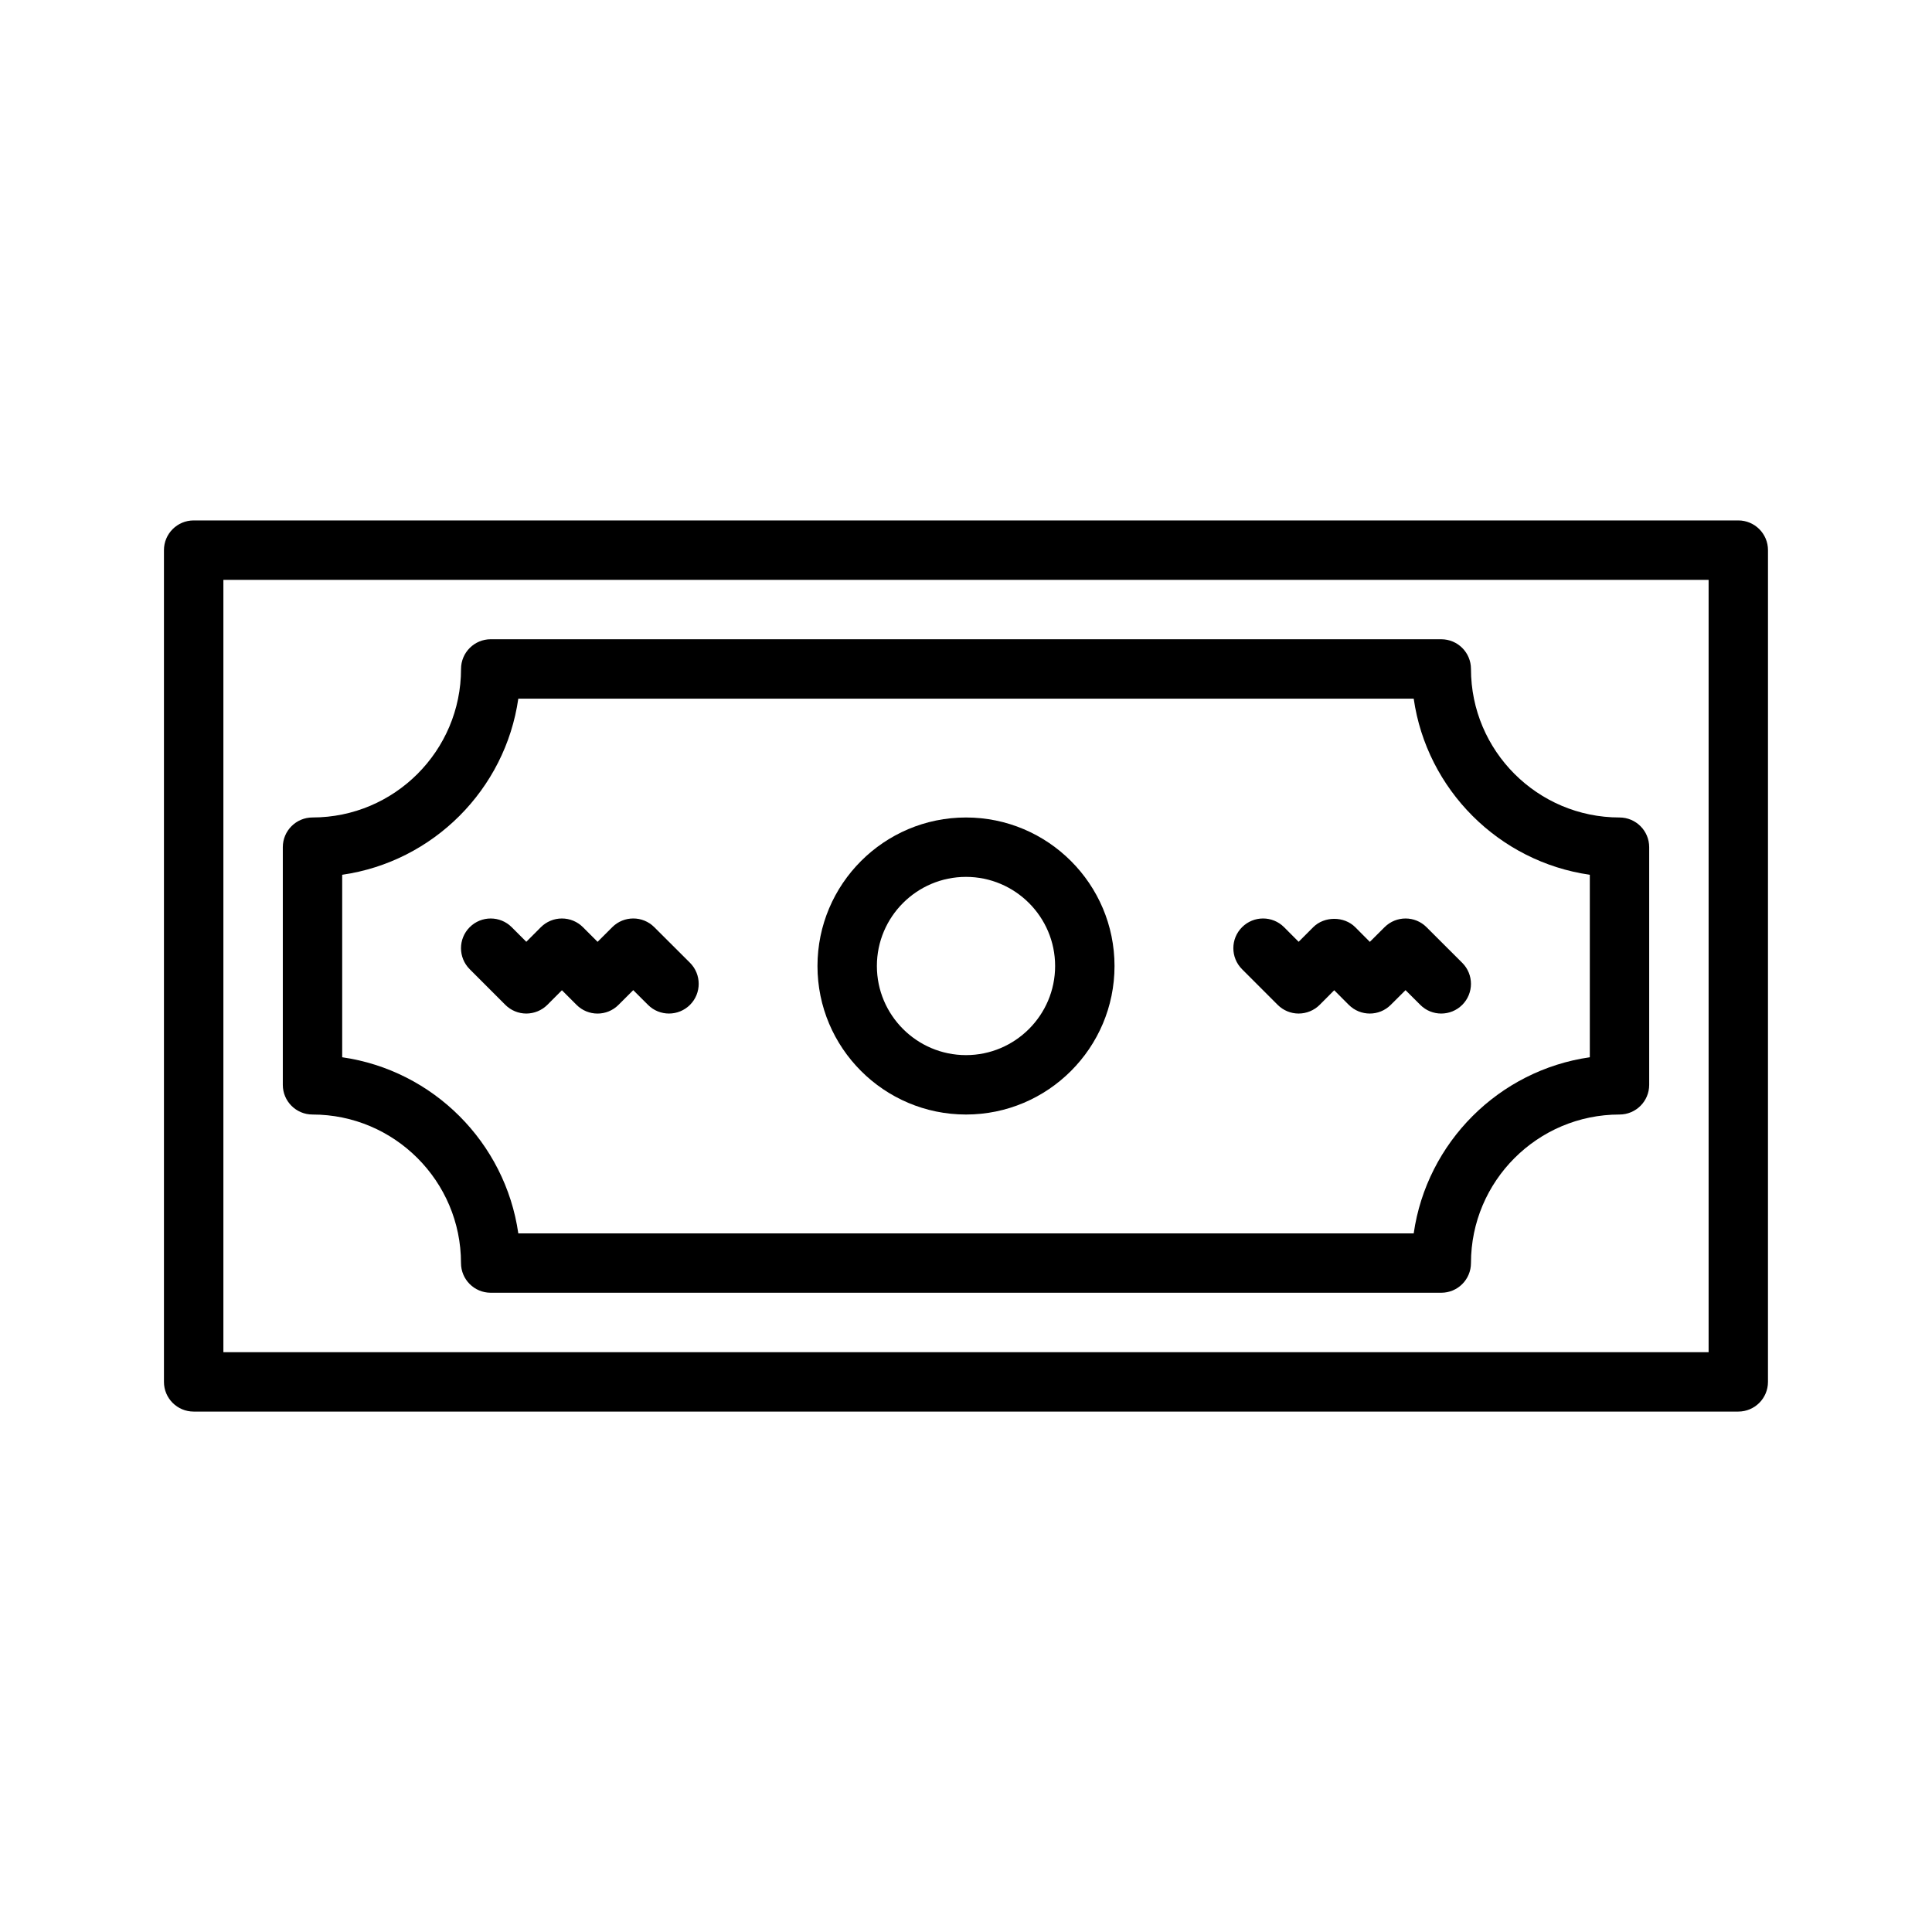 <?xml version="1.0" encoding="UTF-8"?>
<!-- Uploaded to: SVG Repo, www.svgrepo.com, Generator: SVG Repo Mixer Tools -->
<svg fill="#000000" width="800px" height="800px" version="1.1" viewBox="144 144 512 512" xmlns="http://www.w3.org/2000/svg">
 <g>
  <path d="m604.67 281.92h-409.35c-4.344 0-7.871 3.527-7.871 7.871v220.42c0 4.352 3.527 7.871 7.871 7.871h409.34c4.352 0 7.871-3.519 7.871-7.871l0.004-220.42c0-4.344-3.519-7.871-7.871-7.871zm-7.871 220.42h-393.6v-204.67h393.6z"/>
  <path d="m226.81 439.36c21.703 0 39.359 17.656 39.359 39.359 0 4.352 3.527 7.871 7.871 7.871h251.91c4.352 0 7.871-3.519 7.871-7.871 0-21.703 17.656-39.359 39.359-39.359 4.352 0 7.871-3.519 7.871-7.871v-62.977c0-4.344-3.519-7.871-7.871-7.871-21.703 0-39.359-17.656-39.359-39.359 0-4.344-3.519-7.871-7.871-7.871l-251.9-0.004c-4.344 0-7.871 3.527-7.871 7.871 0 21.703-17.656 39.359-39.359 39.359-4.344 0-7.871 3.527-7.871 7.871v62.977c-0.004 4.356 3.523 7.875 7.867 7.875zm7.875-63.535c24.098-3.465 43.211-22.578 46.672-46.672h237.29c3.457 24.098 22.57 43.211 46.672 46.672v48.359c-24.105 3.457-43.211 22.57-46.672 46.672h-237.29c-3.465-24.105-22.578-43.211-46.672-46.672z"/>
  <path d="m400 439.36c21.703 0 39.359-17.656 39.359-39.359s-17.656-39.359-39.359-39.359-39.359 17.656-39.359 39.359c-0.004 21.703 17.656 39.359 39.359 39.359zm0-62.977c13.02 0 23.617 10.598 23.617 23.617s-10.598 23.617-23.617 23.617-23.617-10.598-23.617-23.617c0-13.023 10.594-23.617 23.617-23.617z"/>
  <path d="m277.91 410.29c1.48 1.48 3.481 2.312 5.574 2.312 2.086-0.008 4.094-0.836 5.574-2.312l3.856-3.863 3.863 3.863c3.078 3.086 8.062 3.094 11.133 0.008l3.906-3.898 3.906 3.898c3.078 3.078 8.07 3.062 11.141-0.008 3.07-3.078 3.062-8.062-0.008-11.141l-9.469-9.445c-3.078-3.07-8.055-3.062-11.125 0l-3.898 3.891-3.883-3.883c-1.48-1.48-3.481-2.305-5.574-2.305s-4.094 0.836-5.574 2.312l-3.856 3.863-3.863-3.863c-3.07-3.078-8.055-3.078-11.133-0.008-3.078 3.07-3.078 8.055-0.008 11.133z"/>
  <path d="m482.59 410.29c1.48 1.48 3.473 2.312 5.566 2.312 2.094-0.008 4.102-0.836 5.574-2.312l3.848-3.863 3.856 3.863c3.078 3.078 8.055 3.086 11.133 0.008l3.914-3.898 3.906 3.898c3.062 3.078 8.055 3.07 11.133-0.008 3.07-3.078 3.07-8.062-0.016-11.133l-9.461-9.445c-3.062-3.07-8.039-3.07-11.117 0l-3.906 3.891-3.863-3.883c-2.953-2.961-8.195-2.953-11.148 0l-3.856 3.863-3.863-3.871c-3.078-3.078-8.055-3.07-11.133 0-3.078 3.078-3.078 8.055 0 11.141z"/>
 </g>
</svg>
